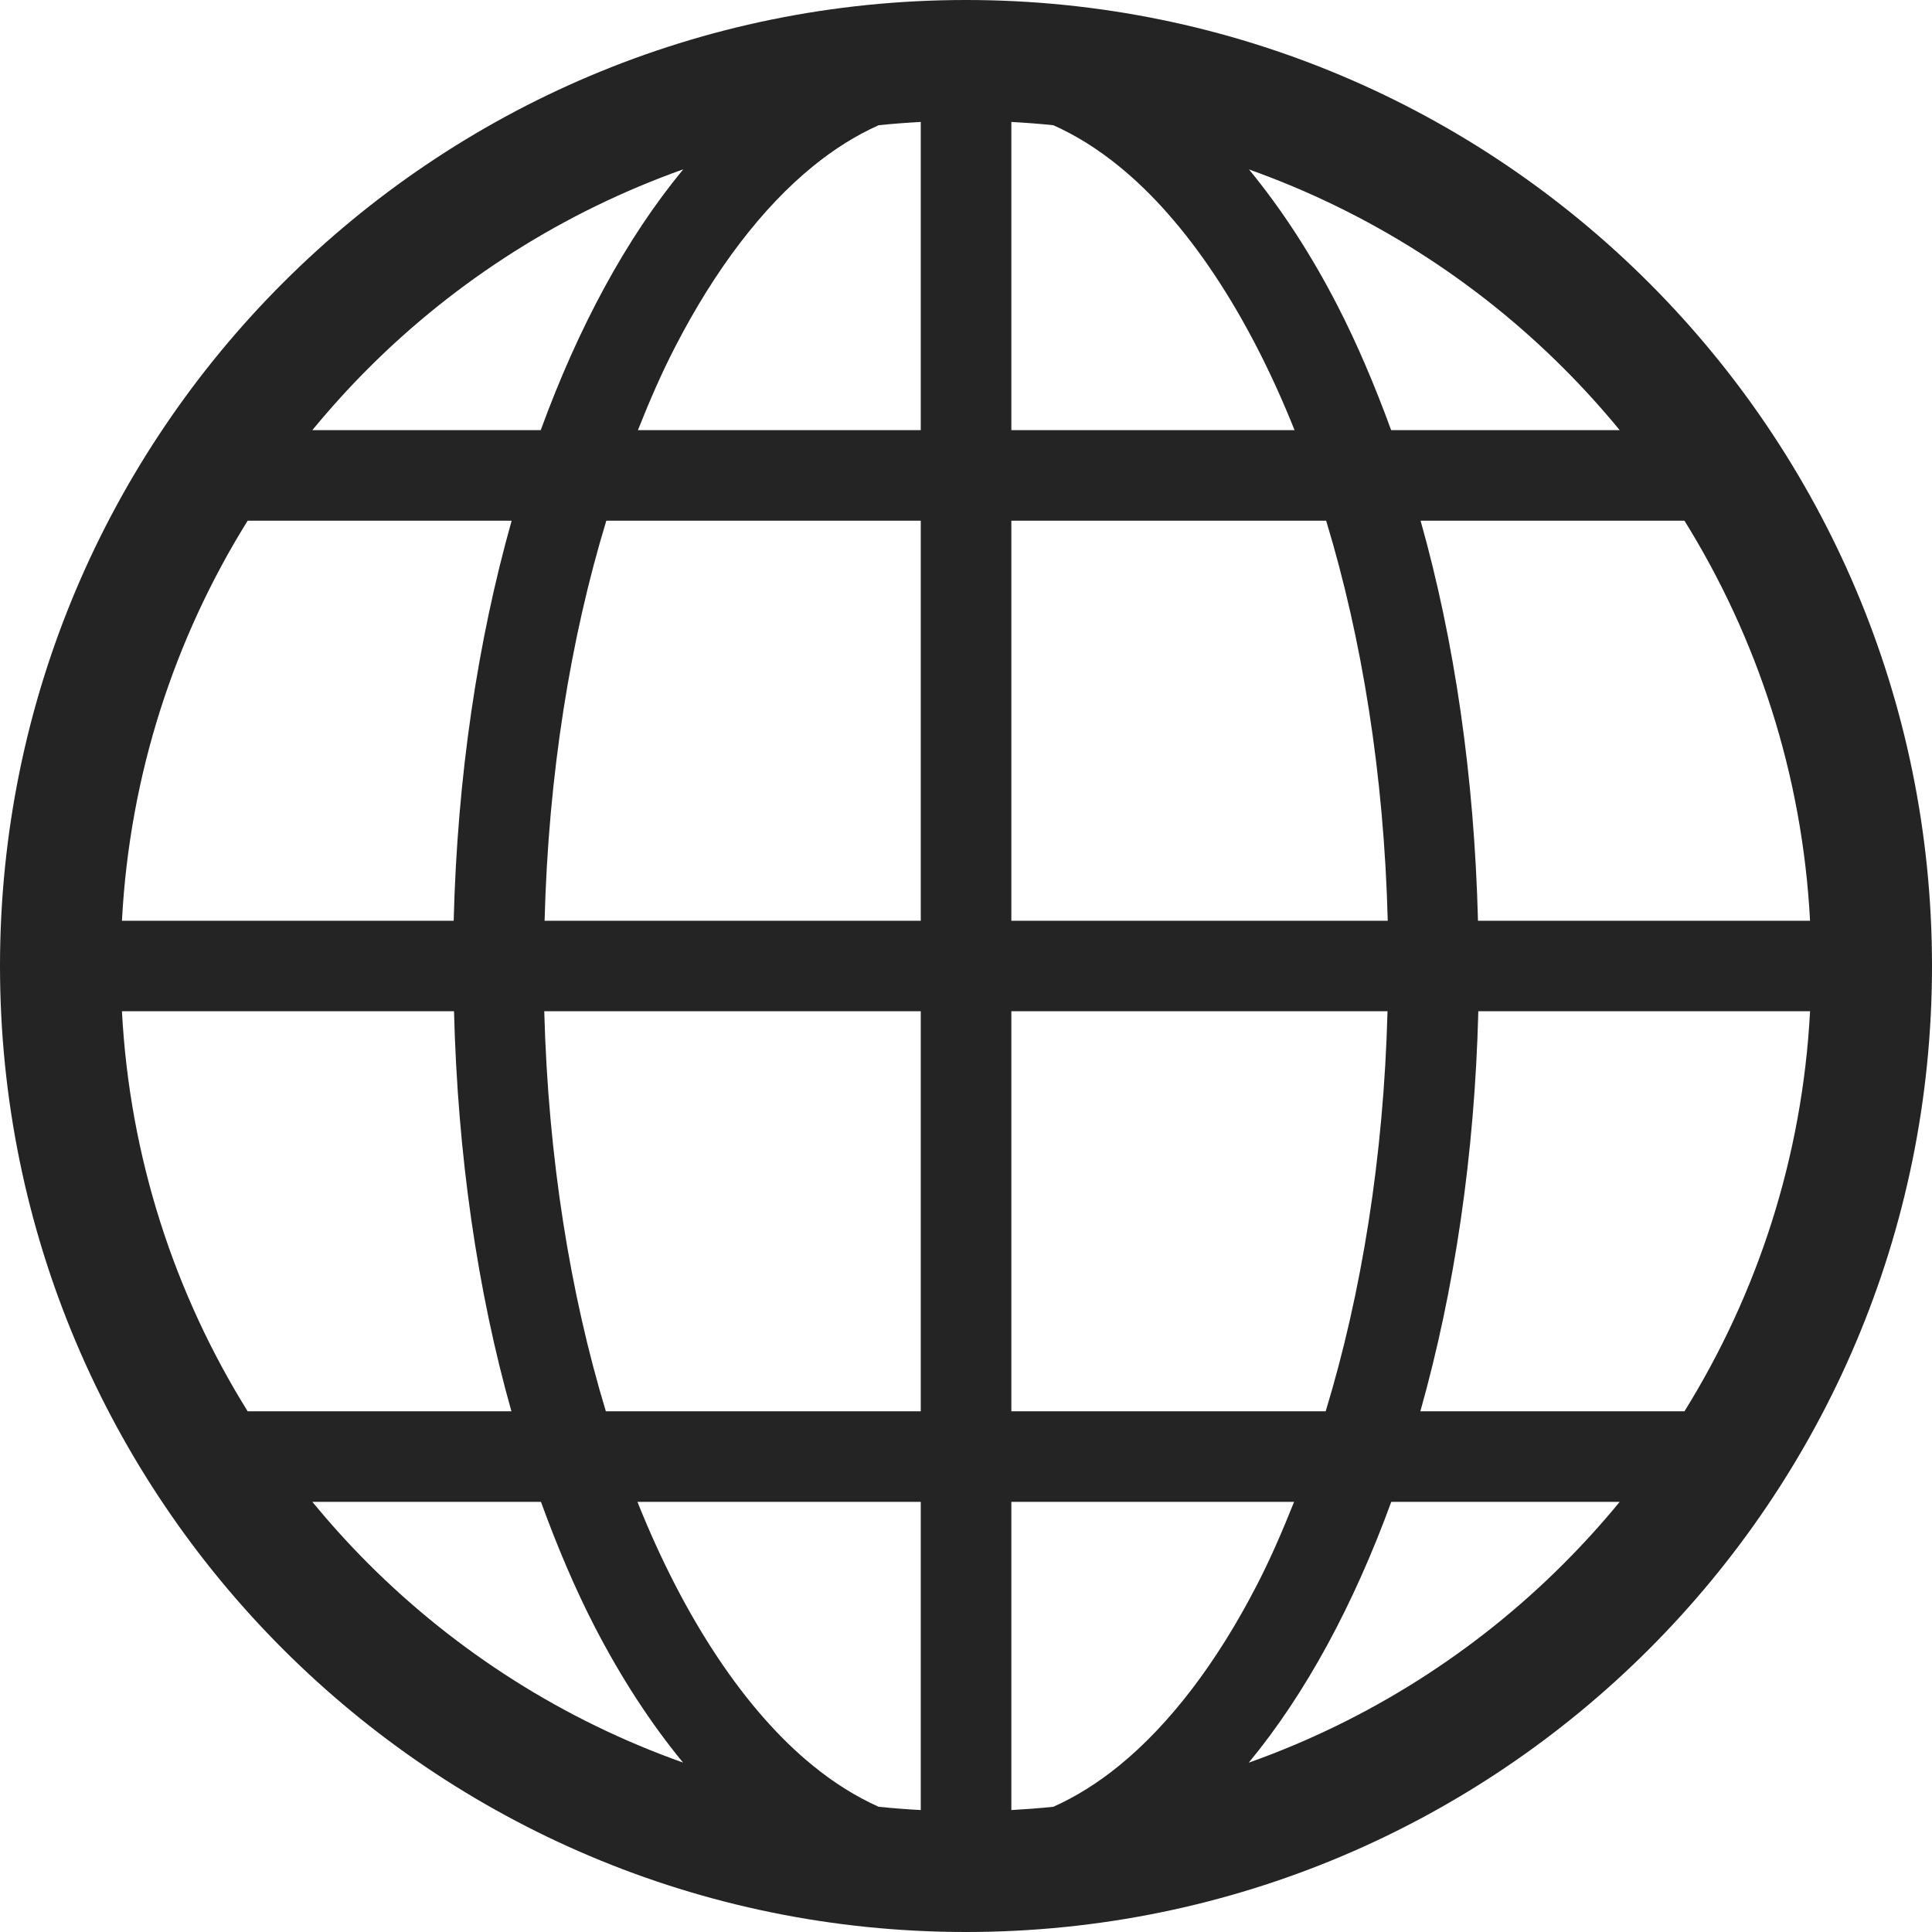<svg width="17" height="17" viewBox="0 0 17 17" fill="none" xmlns="http://www.w3.org/2000/svg">
<path d="M8.5 0C3.805 0 0 3.805 0 8.5C0 13.195 3.805 17 8.5 17C13.195 17 17 13.195 17 8.5C17 3.805 13.195 0 8.5 0ZM3.241 3.241C4.016 2.466 4.96 1.864 6.012 1.49C5.508 2.1 5.088 2.882 4.758 3.785H2.748C2.904 3.596 3.068 3.414 3.241 3.241ZM2.179 4.582H4.502C4.203 5.642 4.024 6.834 3.992 8.102H1.073C1.141 6.813 1.537 5.614 2.179 4.582ZM2.179 12.418C1.537 11.386 1.141 10.187 1.073 8.898H3.995C4.027 10.164 4.201 11.359 4.5 12.418L2.179 12.418ZM3.241 13.759C3.068 13.586 2.904 13.404 2.748 13.215H4.76C4.902 13.606 5.059 13.977 5.235 14.318C5.466 14.764 5.725 15.163 6.01 15.509C4.958 15.136 4.015 14.533 3.241 13.759ZM8.102 15.927C7.977 15.92 7.854 15.911 7.731 15.898C7.535 15.81 7.342 15.691 7.15 15.534C6.564 15.057 6.022 14.25 5.609 13.215H8.102L8.102 15.927ZM8.102 12.418H5.331C5.017 11.383 4.823 10.183 4.789 8.898H8.102L8.102 12.418ZM8.102 8.102H4.792C4.825 6.816 5.02 5.617 5.335 4.582H8.102L8.102 8.102ZM8.102 3.785H5.613C5.716 3.526 5.824 3.277 5.943 3.048C6.296 2.363 6.712 1.823 7.15 1.466C7.342 1.309 7.535 1.19 7.731 1.102C7.854 1.089 7.977 1.08 8.102 1.073L8.102 3.785ZM14.822 4.582C15.463 5.614 15.859 6.813 15.927 8.102H13.005C12.973 6.836 12.799 5.641 12.5 4.582H14.822ZM13.759 3.241C13.932 3.414 14.097 3.596 14.252 3.785H12.241C12.098 3.394 11.941 3.023 11.765 2.682C11.535 2.236 11.275 1.837 10.99 1.491C12.042 1.865 12.985 2.467 13.759 3.241ZM8.899 1.073C9.023 1.08 9.147 1.089 9.269 1.102C9.465 1.19 9.658 1.309 9.85 1.466C10.436 1.943 10.978 2.75 11.391 3.785H8.899V1.073ZM8.899 4.582H11.669C11.984 5.617 12.178 6.817 12.211 8.102H8.899V4.582ZM8.899 8.898H12.209C12.175 10.184 11.98 11.383 11.665 12.418H8.899V8.898ZM9.85 15.534C9.658 15.691 9.465 15.81 9.269 15.898C9.147 15.911 9.023 15.92 8.899 15.927V13.215H11.387C11.284 13.473 11.176 13.723 11.057 13.952C10.704 14.637 10.288 15.177 9.85 15.534ZM13.759 13.759C12.985 14.534 12.041 15.136 10.988 15.51C11.492 14.9 11.912 14.118 12.242 13.215H14.252C14.097 13.404 13.932 13.586 13.759 13.759ZM14.822 12.418H12.498C12.797 11.358 12.976 10.165 13.008 8.898H15.927C15.859 10.187 15.463 11.386 14.822 12.418Z" fill="#242424"/>
</svg>
